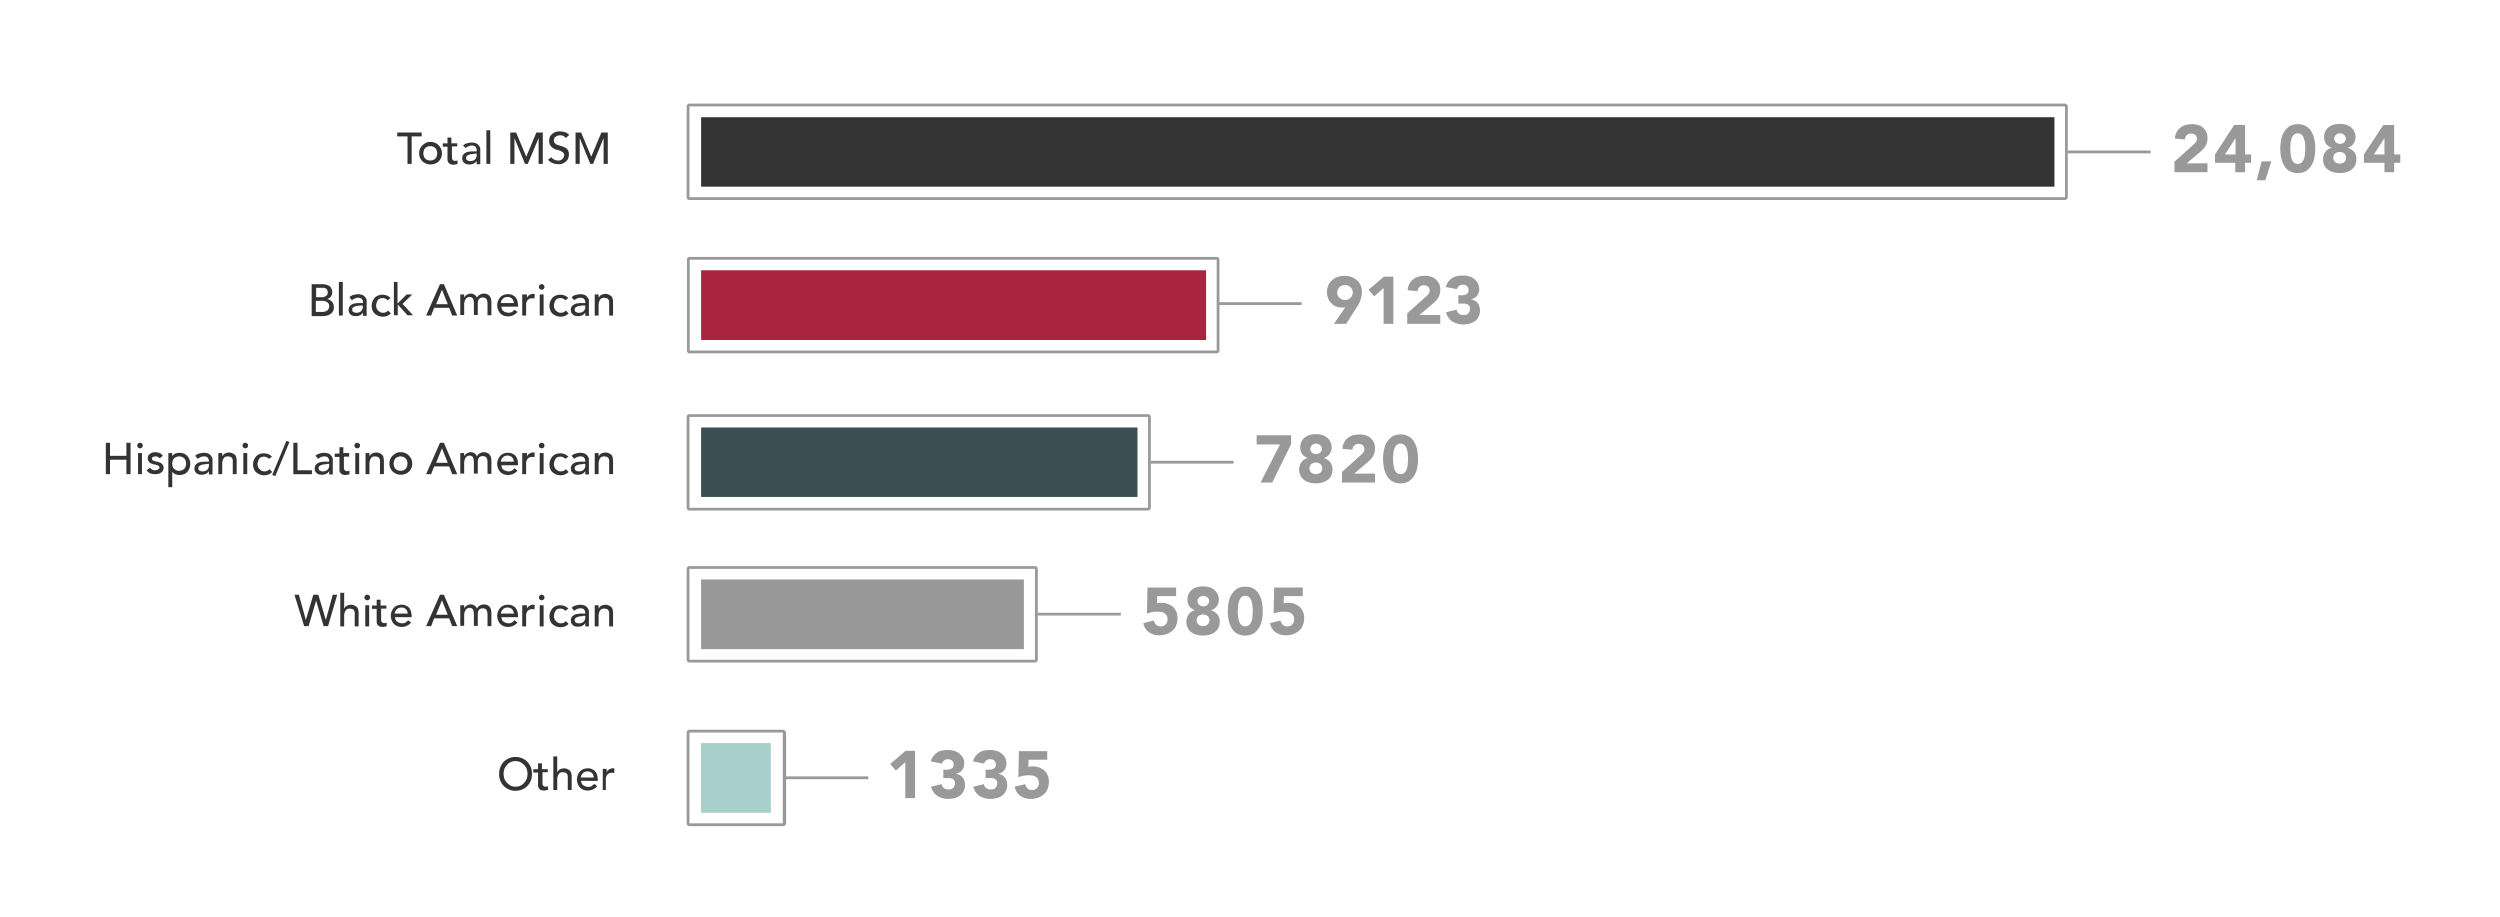 <svg id="Layer_1" data-name="Layer 1" xmlns="http://www.w3.org/2000/svg" viewBox="0 0 900 330"><defs><style>.cls-1{fill:none;stroke:#999;stroke-linejoin:round;}.cls-2{fill:#333;}.cls-3{fill:#a9253f;}.cls-4{fill:#3a4e53;}.cls-5{fill:#999;}.cls-6{fill:#a7d0cc;}.cls-7{isolation:isolate;}</style></defs><g id="Layer_2" data-name="Layer 2"><line class="cls-1" x1="468.6" y1="109.3" x2="438.6" y2="109.3"/><polygon class="cls-2" points="739.6 42.2 696.5 42.2 676.1 42.2 633.1 42.2 569.7 42.2 506.2 42.2 442.8 42.2 379.3 42.2 315.9 42.2 252.4 42.2 252.4 67.2 315.9 67.2 379.3 67.2 442.8 67.2 506.2 67.2 569.7 67.2 633.1 67.2 676.1 67.2 696.5 67.2 739.6 67.2 739.6 42.2"/><polygon class="cls-3" points="434.2 97.3 418.2 97.3 410.5 97.3 394.5 97.3 370.8 97.3 347.1 97.3 323.5 97.3 299.8 97.3 276.1 97.3 252.4 97.3 252.4 122.4 276.1 122.4 299.8 122.4 323.5 122.4 347.1 122.4 370.8 122.4 394.5 122.4 410.5 122.4 418.2 122.4 434.2 122.4 434.2 97.3"/><polygon class="cls-4" points="409.5 153.9 395.6 153.9 389 153.9 375.2 153.9 354.7 153.9 334.3 153.9 313.8 153.9 293.3 153.9 272.9 153.9 252.4 153.9 252.4 178.9 272.9 178.9 293.3 178.9 313.8 178.9 334.3 178.9 354.7 178.9 375.2 178.9 389 178.9 395.6 178.9 409.5 178.9 409.5 153.9"/><polygon class="cls-5" points="368.6 208.6 358.4 208.6 353.5 208.6 343.2 208.6 328.1 208.6 313 208.6 297.8 208.6 282.7 208.6 267.5 208.6 252.4 208.6 252.4 233.7 267.5 233.7 282.7 233.7 297.8 233.7 313 233.7 328.1 233.7 343.2 233.7 353.5 233.7 358.4 233.7 368.6 233.7 368.6 208.6"/><polygon class="cls-6" points="277.5 267.5 275.3 267.5 274.2 267.5 272 267.5 268.8 267.5 265.5 267.5 262.2 267.5 259 267.5 255.7 267.5 252.4 267.5 252.4 292.6 255.7 292.6 259 292.6 262.2 292.6 265.5 292.6 268.8 292.6 272 292.6 274.2 292.6 275.3 292.6 277.5 292.6 277.5 267.5"/><path class="cls-5" d="M438,93.5v32.7H248.3V93.5H438m0-1H248.3a.94.94,0,0,0-1,1v32.7a.94.94,0,0,0,1,1H438a1,1,0,0,0,1-1V93.5a.94.94,0,0,0-1-1Z"/><path class="cls-5" d="M413.3,150.1v32.7H248.2V150.1H413.3m0-1H248.2a.94.94,0,0,0-1,1v32.7a.94.94,0,0,0,1,1H413.3a1,1,0,0,0,1-1V150.1a1,1,0,0,0-1-1Z"/><path class="cls-5" d="M372.6,204.8v32.7H248.2V204.8H372.6m0-1H248.2a.94.94,0,0,0-1,1v32.7a.94.94,0,0,0,1,1H372.6a1,1,0,0,0,1-1V204.8a.94.94,0,0,0-1-1Z"/><path class="cls-5" d="M281.8,263.7v32.7H248.2V263.7h33.6m0-1H248.2a1,1,0,0,0-1,1v32.7a1,1,0,0,0,1,1H282a1.08,1.08,0,0,0,1-1V263.7a1.36,1.36,0,0,0-1.2-1Z"/><g class="cls-7"><path class="cls-5" d="M484.3,110.6c-.2,0-.4.1-.6.1h-.6a5.38,5.38,0,0,1-2.2-.4,5.23,5.23,0,0,1-1.7-1.2,5.44,5.44,0,0,1-1.1-1.8,5.38,5.38,0,0,1-.4-2.2,6,6,0,0,1,.5-2.4,5.94,5.94,0,0,1,1.3-1.8,6.66,6.66,0,0,1,2-1.2,8,8,0,0,1,5,0,6.66,6.66,0,0,1,2,1.2,4.63,4.63,0,0,1,1.3,1.8,6,6,0,0,1,.5,2.4,8.81,8.81,0,0,1-.2,1.7c-.1.5-.3,1-.4,1.4s-.4.9-.6,1.3-.5.8-.8,1.3l-3.7,5.8h-4.4Zm-2.9-5.3a2.56,2.56,0,0,0,.8,1.9,2.9,2.9,0,0,0,4,0,2.66,2.66,0,0,0,0-3.8,2.9,2.9,0,0,0-4,0A2.73,2.73,0,0,0,481.4,105.3Z"/><path class="cls-5" d="M498.1,103.7l-3.4,3-2-2.4,5.5-4.7h3.4v17h-3.5Z"/><path class="cls-5" d="M506.6,112.8l6.6-5.9a9.43,9.43,0,0,0,1-1,2.11,2.11,0,0,0,.5-1.3,1.82,1.82,0,0,0-.6-1.4,2.46,2.46,0,0,0-1.5-.5,2.11,2.11,0,0,0-1.6.6,2,2,0,0,0-.6,1.5l-3.6-.3a4.38,4.38,0,0,1,.6-2.3,4,4,0,0,1,1.3-1.6,4.89,4.89,0,0,1,1.9-1,8.52,8.52,0,0,1,2.3-.3,7.8,7.8,0,0,1,2.2.3,4,4,0,0,1,1.8,1,6.1,6.1,0,0,1,1.2,1.6,5.09,5.09,0,0,1,.4,2.2,7.72,7.72,0,0,1-.2,1.5,6.12,6.12,0,0,1-.5,1.2,3.59,3.59,0,0,1-.7,1l-.9.9-5.2,4.4h7.5v3.2H506.6Z"/><path class="cls-5" d="M524.8,106.3H526a3.4,3.4,0,0,0,1-.1,1.61,1.61,0,0,0,.9-.3.9.9,0,0,0,.6-.6,1.5,1.5,0,0,0,.2-1,1.76,1.76,0,0,0-.6-1.3,2,2,0,0,0-1.5-.5,2.17,2.17,0,0,0-1.4.5,1.9,1.9,0,0,0-.7,1.1l-4-.8a5.57,5.57,0,0,1,.9-1.9,5.84,5.84,0,0,1,1.4-1.3,4.84,4.84,0,0,1,1.8-.7,13.61,13.61,0,0,1,2.1-.2,7.8,7.8,0,0,1,2.2.3,5.08,5.08,0,0,1,1.8.9,6.39,6.39,0,0,1,1.3,1.5,4.65,4.65,0,0,1,.5,2.1,3.79,3.79,0,0,1-.7,2.4,3.73,3.73,0,0,1-2.2,1.3v.1a3.36,3.36,0,0,1,1.4.5,2.84,2.84,0,0,1,1,.9,3.38,3.38,0,0,1,.6,1.2,5.9,5.9,0,0,1,.2,1.4,4.75,4.75,0,0,1-1.8,3.8,6.63,6.63,0,0,1-1.9.9,8.75,8.75,0,0,1-2.4.3,7.13,7.13,0,0,1-3.9-1.1,5.29,5.29,0,0,1-2.2-3.3l3.8-.9a2.19,2.19,0,0,0,.8,1.4,2.31,2.31,0,0,0,1.7.5,2.06,2.06,0,0,0,1.7-.6,2.58,2.58,0,0,0,.6-1.6,1.61,1.61,0,0,0-.3-1.1,1.56,1.56,0,0,0-.8-.6,3.59,3.59,0,0,0-1.1-.2h-2v-3Z"/></g><path class="cls-5" d="M743.4,38.3V71H248.2V38.3H743.4m0-1H248.2a1,1,0,0,0-1,1V71a.94.94,0,0,0,1,1H743.4a1,1,0,0,0,1-1V38.3a1.08,1.08,0,0,0-1-1Z"/><line class="cls-1" x1="774.2" y1="54.7" x2="744.2" y2="54.7"/><g class="cls-7"><path class="cls-5" d="M782.8,58.2l6.6-5.9a9.43,9.43,0,0,0,1-1,2.11,2.11,0,0,0,.5-1.3,1.82,1.82,0,0,0-.6-1.4,2,2,0,0,0-1.5-.5,2.11,2.11,0,0,0-1.6.6,2,2,0,0,0-.6,1.5l-3.6-.3a4.38,4.38,0,0,1,.6-2.3,4,4,0,0,1,1.3-1.6,4.89,4.89,0,0,1,1.9-1,9.08,9.08,0,0,1,2.3-.3,7.8,7.8,0,0,1,2.2.3,4,4,0,0,1,1.8,1,4.81,4.81,0,0,1,1.2,1.6,5.09,5.09,0,0,1,.4,2.2,7.72,7.72,0,0,1-.2,1.5,6.12,6.12,0,0,1-.5,1.2,3.59,3.59,0,0,1-.7,1l-.9.9-5.2,4.4h7.5V62H782.8Z"/><path class="cls-5" d="M804.8,58.6h-7.4v-3L804.3,45h3.9V55.6h2.2v3h-2.2V62h-3.5V58.6Zm0-8.9h0L801,55.6h3.8Z"/><path class="cls-5" d="M814.2,58.1h3.5l-2.2,6.8h-3.1Z"/><path class="cls-5" d="M820.9,53.5a17.09,17.09,0,0,1,.3-3.1,8.49,8.49,0,0,1,1-2.8,7.56,7.56,0,0,1,1.9-2.1,5.94,5.94,0,0,1,3.1-.8,5.69,5.69,0,0,1,3.1.8,4.84,4.84,0,0,1,1.9,2.1,8.49,8.49,0,0,1,1,2.8,16.28,16.28,0,0,1,.3,3.1,17.09,17.09,0,0,1-.3,3.1,8.49,8.49,0,0,1-1,2.8,7.56,7.56,0,0,1-1.9,2.1,5.94,5.94,0,0,1-3.1.8,5.69,5.69,0,0,1-3.1-.8,4.84,4.84,0,0,1-1.9-2.1,8.49,8.49,0,0,1-1-2.8A17.09,17.09,0,0,1,820.9,53.5Zm3.6,0a9.74,9.74,0,0,0,.1,1.6,11.27,11.27,0,0,0,.3,1.8,3.61,3.61,0,0,0,.8,1.5,2.17,2.17,0,0,0,3,0,3.61,3.61,0,0,0,.8-1.5,5.66,5.66,0,0,0,.3-1.8c0-.6.1-1.2.1-1.6a9.74,9.74,0,0,0-.1-1.6,5.66,5.66,0,0,0-.3-1.8,3.61,3.61,0,0,0-.8-1.5,2,2,0,0,0-1.5-.6,1.75,1.75,0,0,0-1.5.6,3.61,3.61,0,0,0-.8,1.5,5.66,5.66,0,0,0-.3,1.8A9.74,9.74,0,0,0,824.5,53.5Z"/><path class="cls-5" d="M836.7,49.4a4.64,4.64,0,0,1,.4-2.1,4.43,4.43,0,0,1,1.2-1.5,5.08,5.08,0,0,1,1.8-.9,8.22,8.22,0,0,1,4.4,0,5.08,5.08,0,0,1,1.8.9,4.43,4.43,0,0,1,1.2,1.5,4.65,4.65,0,0,1,.5,2.1,4.07,4.07,0,0,1-.8,2.4,3.93,3.93,0,0,1-2.1,1.4h0a4.94,4.94,0,0,1,2.4,1.5,4,4,0,0,1,.8,2.7,5.45,5.45,0,0,1-.5,2.2,4.71,4.71,0,0,1-1.3,1.5,5.57,5.57,0,0,1-1.9.9,8.52,8.52,0,0,1-2.3.3A9.08,9.08,0,0,1,840,62a5.57,5.57,0,0,1-1.9-.9,3.74,3.74,0,0,1-1.3-1.5,5,5,0,0,1,.3-4.9,3.72,3.72,0,0,1,2.4-1.5h0a3.93,3.93,0,0,1-2.1-1.4A4,4,0,0,1,836.7,49.4Zm3.3,7.4a2,2,0,0,0,.6,1.5,2.71,2.71,0,0,0,3.4,0,2.18,2.18,0,0,0,0-3,2.71,2.71,0,0,0-3.4,0A2,2,0,0,0,840,56.8Zm.3-6.9a1.61,1.61,0,0,0,.6,1.3,2.53,2.53,0,0,0,1.5.6,2,2,0,0,0,1.5-.6,1.76,1.76,0,0,0,.6-1.3,1.61,1.61,0,0,0-.6-1.3,2.18,2.18,0,0,0-3,0A1.76,1.76,0,0,0,840.3,49.9Z"/><path class="cls-5" d="M858.4,58.6H851v-3L858,45h3.9V55.6h2.2v3h-2.2V62h-3.5Zm0-8.9h0l-3.8,5.9h3.8Z"/></g><line class="cls-1" x1="444.1" y1="166.4" x2="414.1" y2="166.4"/><g class="cls-7"><path class="cls-5" d="M460.8,160h-8.4v-3.3h12.4v3.2L458,173.7h-4.2Z"/><path class="cls-5" d="M468.1,161.1a4.64,4.64,0,0,1,.4-2.1,4.43,4.43,0,0,1,1.2-1.5,5.08,5.08,0,0,1,1.8-.9,8.22,8.22,0,0,1,4.4,0,5.08,5.08,0,0,1,1.8.9,4.43,4.43,0,0,1,1.2,1.5,4.65,4.65,0,0,1,.5,2.1,4.07,4.07,0,0,1-.8,2.4,3.93,3.93,0,0,1-2.1,1.4h0a4.94,4.94,0,0,1,2.4,1.5,4.55,4.55,0,0,1,.8,2.7,5.45,5.45,0,0,1-.5,2.2,3.84,3.84,0,0,1-1.3,1.5,6.63,6.63,0,0,1-1.9.9,8.52,8.52,0,0,1-2.3.3,9.08,9.08,0,0,1-2.3-.3,5.57,5.57,0,0,1-1.9-.9,4.71,4.71,0,0,1-1.3-1.5,5,5,0,0,1,.3-4.9,3.72,3.72,0,0,1,2.4-1.5h0a3.93,3.93,0,0,1-2.1-1.4A4,4,0,0,1,468.1,161.1Zm3.3,7.5a2,2,0,0,0,.6,1.5,2.71,2.71,0,0,0,3.4,0,2.18,2.18,0,0,0,0-3,2.71,2.71,0,0,0-3.4,0A2.29,2.29,0,0,0,471.4,168.6Zm.3-7a1.61,1.61,0,0,0,.6,1.3,2.18,2.18,0,0,0,3,0,1.76,1.76,0,0,0,.6-1.3,1.61,1.61,0,0,0-.6-1.3,2.53,2.53,0,0,0-1.5-.6,2,2,0,0,0-1.5.6A1.76,1.76,0,0,0,471.7,161.6Z"/><path class="cls-5" d="M483.1,169.9l6.6-5.9a9.43,9.43,0,0,0,1-1,2.11,2.11,0,0,0,.5-1.3,1.82,1.82,0,0,0-.6-1.4,2.46,2.46,0,0,0-1.5-.5,2.11,2.11,0,0,0-1.6.6,2,2,0,0,0-.6,1.5l-3.6-.3a4.38,4.38,0,0,1,.6-2.3,4,4,0,0,1,1.3-1.6,4.89,4.89,0,0,1,1.9-1,8.52,8.52,0,0,1,2.3-.3,7.8,7.8,0,0,1,2.2.3,4,4,0,0,1,1.8,1,6.1,6.1,0,0,1,1.2,1.6,5.09,5.09,0,0,1,.4,2.2,7.72,7.72,0,0,1-.2,1.5,6.12,6.12,0,0,1-.5,1.2,3.59,3.59,0,0,1-.7,1l-.9.9-5.2,4.4H495v3.2H483.1v-3.8Z"/><path class="cls-5" d="M497.9,165.2a17.09,17.09,0,0,1,.3-3.1,8.49,8.49,0,0,1,1-2.8,7.56,7.56,0,0,1,1.9-2.1,5.94,5.94,0,0,1,3.1-.8,5.69,5.69,0,0,1,3.1.8,4.84,4.84,0,0,1,1.9,2.1,8.49,8.49,0,0,1,1,2.8,16.28,16.28,0,0,1,.3,3.1,17.09,17.09,0,0,1-.3,3.1,8.49,8.49,0,0,1-1,2.8,7.56,7.56,0,0,1-1.9,2.1,5.94,5.94,0,0,1-3.1.8,5.69,5.69,0,0,1-3.1-.8,4.84,4.84,0,0,1-1.9-2.1,8.49,8.49,0,0,1-1-2.8A16.28,16.28,0,0,1,497.9,165.2Zm3.6,0a9.74,9.74,0,0,0,.1,1.6,11.27,11.27,0,0,0,.3,1.8,3.61,3.61,0,0,0,.8,1.5,2.18,2.18,0,0,0,3,0,3.61,3.61,0,0,0,.8-1.5,5.66,5.66,0,0,0,.3-1.8c0-.6.1-1.2.1-1.6a9.74,9.74,0,0,0-.1-1.6,5.66,5.66,0,0,0-.3-1.8,3.61,3.61,0,0,0-.8-1.5,2,2,0,0,0-1.5-.6,1.75,1.75,0,0,0-1.5.6,3.61,3.61,0,0,0-.8,1.5,5.66,5.66,0,0,0-.3,1.8A9.74,9.74,0,0,0,501.5,165.2Z"/></g><line class="cls-1" x1="403.5" y1="221.1" x2="373.5" y2="221.1"/><g class="cls-7"><path class="cls-5" d="M423.3,214.6h-6.7l-.1,2.6a6.66,6.66,0,0,1,3.9.2,7.24,7.24,0,0,1,1.9,1.1,5.67,5.67,0,0,1,1.2,1.8,5.87,5.87,0,0,1,.4,2.3,7.08,7.08,0,0,1-.5,2.6,4.5,4.5,0,0,1-1.4,1.9,7.19,7.19,0,0,1-2.1,1.2,7.46,7.46,0,0,1-2.6.4,6.24,6.24,0,0,1-3.7-1.1,5.07,5.07,0,0,1-2-3.3l3.8-.9a2.75,2.75,0,0,0,.8,1.5,2.11,2.11,0,0,0,1.6.6,2.14,2.14,0,0,0,1.8-.7,2.41,2.41,0,0,0,.7-1.8,2.9,2.9,0,0,0-.3-1.4,2.58,2.58,0,0,0-.9-.9,2,2,0,0,0-1.3-.4,6.6,6.6,0,0,0-1.4-.1,11,11,0,0,0-1.8.2,8.45,8.45,0,0,0-1.7.5l.2-9.4h10.3v3.1Z"/><path class="cls-5" d="M427.5,215.9a4.64,4.64,0,0,1,.4-2.1,4.43,4.43,0,0,1,1.2-1.5,5.08,5.08,0,0,1,1.8-.9,8.22,8.22,0,0,1,4.4,0,5.08,5.08,0,0,1,1.8.9,4.43,4.43,0,0,1,1.2,1.5,4.65,4.65,0,0,1,.5,2.1,4.07,4.07,0,0,1-.8,2.4,3.93,3.93,0,0,1-2.1,1.4h0a4.94,4.94,0,0,1,2.4,1.5,4,4,0,0,1,.8,2.7,5.45,5.45,0,0,1-.5,2.2,4.71,4.71,0,0,1-1.3,1.5,5.57,5.57,0,0,1-1.9.9,8.52,8.52,0,0,1-2.3.3,9.08,9.08,0,0,1-2.3-.3,5.57,5.57,0,0,1-1.9-.9,3.74,3.74,0,0,1-1.3-1.5,5,5,0,0,1,.3-4.9,3.72,3.72,0,0,1,2.4-1.5h0a3.93,3.93,0,0,1-2.1-1.4A4,4,0,0,1,427.5,215.9Zm3.3,7.4a2,2,0,0,0,.6,1.5,2.71,2.71,0,0,0,3.4,0,2.18,2.18,0,0,0,0-3,2.71,2.71,0,0,0-3.4,0A2,2,0,0,0,430.8,223.3Zm.3-6.9a1.61,1.61,0,0,0,.6,1.3,2.53,2.53,0,0,0,1.5.6,2,2,0,0,0,1.5-.6,1.76,1.76,0,0,0,.6-1.3,1.61,1.61,0,0,0-.6-1.3,2.17,2.17,0,0,0-3,0A1.61,1.61,0,0,0,431.1,216.4Z"/><path class="cls-5" d="M442,220a17.09,17.09,0,0,1,.3-3.1,8.49,8.49,0,0,1,1-2.8,7.56,7.56,0,0,1,1.9-2.1,5.94,5.94,0,0,1,3.1-.8,5.69,5.69,0,0,1,3.1.8,4.84,4.84,0,0,1,1.9,2.1,8.49,8.49,0,0,1,1,2.8,16.28,16.28,0,0,1,.3,3.1,17.09,17.09,0,0,1-.3,3.1,8.49,8.49,0,0,1-1,2.8,7.56,7.56,0,0,1-1.9,2.1,5.94,5.94,0,0,1-3.1.8,5.69,5.69,0,0,1-3.1-.8,4.84,4.84,0,0,1-1.9-2.1,8.49,8.49,0,0,1-1-2.8A17.09,17.09,0,0,1,442,220Zm3.6,0a9.74,9.74,0,0,0,.1,1.6,11.27,11.27,0,0,0,.3,1.8,3.61,3.61,0,0,0,.8,1.5,2.18,2.18,0,0,0,3,0,3.61,3.61,0,0,0,.8-1.5,5.66,5.66,0,0,0,.3-1.8c0-.6.1-1.2.1-1.6a9.74,9.74,0,0,0-.1-1.6,5.66,5.66,0,0,0-.3-1.8,3.61,3.61,0,0,0-.8-1.5,2,2,0,0,0-1.5-.6,1.75,1.75,0,0,0-1.5.6,3.61,3.61,0,0,0-.8,1.5,5.66,5.66,0,0,0-.3,1.8C445.7,219,445.6,219.5,445.6,220Z"/><path class="cls-5" d="M468.9,214.6h-6.7l-.1,2.6a6.66,6.66,0,0,1,3.9.2,7.24,7.24,0,0,1,1.9,1.1,5.67,5.67,0,0,1,1.2,1.8,5.87,5.87,0,0,1,.4,2.3,7.08,7.08,0,0,1-.5,2.6,4.5,4.5,0,0,1-1.4,1.9,7.19,7.19,0,0,1-2.1,1.2,7.46,7.46,0,0,1-2.6.4,6.24,6.24,0,0,1-3.7-1.1,5.07,5.07,0,0,1-2-3.3l3.8-.9a2.75,2.75,0,0,0,.8,1.5,2.11,2.11,0,0,0,1.6.6,2.14,2.14,0,0,0,1.8-.7,2.41,2.41,0,0,0,.7-1.8,2.9,2.9,0,0,0-.3-1.4,2.58,2.58,0,0,0-.9-.9,2.84,2.84,0,0,0-1.3-.4,6.6,6.6,0,0,0-1.4-.1,11,11,0,0,0-1.8.2,8.45,8.45,0,0,0-1.7.5l.2-9.4H469v3.1Z"/></g><line class="cls-1" x1="312.6" y1="280" x2="282.6" y2="280"/><g class="cls-7"><path class="cls-5" d="M325.9,274.4l-3.4,3-2-2.4,5.5-4.7h3.4v17h-3.5Z"/><path class="cls-5" d="M339.4,277.1h1.2a3.4,3.4,0,0,0,1-.1,1.61,1.61,0,0,0,.9-.3.9.9,0,0,0,.6-.6,1.5,1.5,0,0,0,.2-1,1.76,1.76,0,0,0-.6-1.3,2.46,2.46,0,0,0-1.5-.5,2.17,2.17,0,0,0-1.4.5,1.9,1.9,0,0,0-.7,1.1l-4-.8a5.57,5.57,0,0,1,.9-1.9,5.84,5.84,0,0,1,1.4-1.3,4,4,0,0,1,1.8-.7,6.82,6.82,0,0,1,2.1-.2,7.8,7.8,0,0,1,2.2.3,5.08,5.08,0,0,1,1.8.9,6.39,6.39,0,0,1,1.3,1.5,3.64,3.64,0,0,1,.5,2.1,3.79,3.79,0,0,1-.7,2.4,3.3,3.3,0,0,1-2.2,1.3v.1a3.36,3.36,0,0,1,1.4.5,2.84,2.84,0,0,1,1,.9,3.38,3.38,0,0,1,.6,1.2,5.9,5.9,0,0,1,.2,1.4,4.75,4.75,0,0,1-1.8,3.8,6.63,6.63,0,0,1-1.9.9,8.75,8.75,0,0,1-2.4.3,7.13,7.13,0,0,1-3.9-1.1,5.29,5.29,0,0,1-2.2-3.3l3.8-.9a2.19,2.19,0,0,0,.8,1.4,2.86,2.86,0,0,0,1.7.5,2.06,2.06,0,0,0,1.7-.6,2.58,2.58,0,0,0,.6-1.6,1.61,1.61,0,0,0-.3-1.1,1.56,1.56,0,0,0-.8-.6,3.59,3.59,0,0,0-1.1-.2h-2v-3Z"/><path class="cls-5" d="M354.6,277.1h1.2a3.4,3.4,0,0,0,1-.1,1.61,1.61,0,0,0,.9-.3.9.9,0,0,0,.6-.6,1.5,1.5,0,0,0,.2-1,1.76,1.76,0,0,0-.6-1.3,2.46,2.46,0,0,0-1.5-.5,2.17,2.17,0,0,0-1.4.5,1.9,1.9,0,0,0-.7,1.1l-4-.8a5.57,5.57,0,0,1,.9-1.9,5.84,5.84,0,0,1,1.4-1.3,4,4,0,0,1,1.8-.7,6.82,6.82,0,0,1,2.1-.2,7.8,7.8,0,0,1,2.2.3,5.08,5.08,0,0,1,1.8.9,6.39,6.39,0,0,1,1.3,1.5,3.64,3.64,0,0,1,.5,2.1,3.79,3.79,0,0,1-.7,2.4,3.3,3.3,0,0,1-2.2,1.3v.1a3.36,3.36,0,0,1,1.4.5,2.84,2.84,0,0,1,1,.9,3.38,3.38,0,0,1,.6,1.2,5.9,5.9,0,0,1,.2,1.4,4.75,4.75,0,0,1-1.8,3.8,6.63,6.63,0,0,1-1.9.9,8.75,8.75,0,0,1-2.4.3,7.13,7.13,0,0,1-3.9-1.1,5.29,5.29,0,0,1-2.2-3.3l3.8-.9a2.19,2.19,0,0,0,.8,1.4,2.86,2.86,0,0,0,1.7.5,2.06,2.06,0,0,0,1.7-.6,2.58,2.58,0,0,0,.6-1.6,1.61,1.61,0,0,0-.3-1.1,1.56,1.56,0,0,0-.8-.6,3.59,3.59,0,0,0-1.1-.2h-2v-3Z"/><path class="cls-5" d="M377,273.5h-6.7l-.1,2.6a6.66,6.66,0,0,1,3.9.2,7.24,7.24,0,0,1,1.9,1.1,5.67,5.67,0,0,1,1.2,1.8,5.87,5.87,0,0,1,.4,2.3,7.08,7.08,0,0,1-.5,2.6,4.5,4.5,0,0,1-1.4,1.9,7.19,7.19,0,0,1-2.1,1.2,7.46,7.46,0,0,1-2.6.4,6.24,6.24,0,0,1-3.7-1.1,5.07,5.07,0,0,1-2-3.3l3.8-.9a2.75,2.75,0,0,0,.8,1.5,2.11,2.11,0,0,0,1.6.6,2.14,2.14,0,0,0,1.8-.7,2.41,2.41,0,0,0,.7-1.8,2.9,2.9,0,0,0-.3-1.4,2.58,2.58,0,0,0-.9-.9,2.84,2.84,0,0,0-1.3-.4,6.6,6.6,0,0,0-1.4-.1,11,11,0,0,0-1.8.2,8.45,8.45,0,0,0-1.7.5l.2-9.4H377Z"/></g><g class="cls-7"><path class="cls-2" d="M146.6,49.1H143V47.7h8.8v1.4h-3.6V59h-1.5V49.1Z"/><path class="cls-2" d="M150.9,55.2a4.15,4.15,0,0,1,.3-1.6,3.81,3.81,0,0,1,.9-1.3,6,6,0,0,1,1.3-.9,2.88,2.88,0,0,1,1.6-.3,4.15,4.15,0,0,1,1.6.3,3.81,3.81,0,0,1,1.3.9,6,6,0,0,1,.9,1.3,4.42,4.42,0,0,1,0,3.2,3.81,3.81,0,0,1-.9,1.3,3.53,3.53,0,0,1-1.3.8,4.42,4.42,0,0,1-3.2,0,5.67,5.67,0,0,1-1.3-.8,6,6,0,0,1-.9-1.3A4.15,4.15,0,0,1,150.9,55.2Zm1.5,0a4.25,4.25,0,0,0,.2,1.1,2.1,2.1,0,0,0,1.3,1.3,3.55,3.55,0,0,0,1,.2,3,3,0,0,0,1-.2,2.1,2.1,0,0,0,1.3-1.3,3.59,3.59,0,0,0,.2-1.1,4.25,4.25,0,0,0-.2-1.1,2.1,2.1,0,0,0-1.3-1.3,3.55,3.55,0,0,0-1-.2,3,3,0,0,0-1,.2,2.1,2.1,0,0,0-1.3,1.3A4.25,4.25,0,0,0,152.4,55.2Z"/><path class="cls-2" d="M164.8,52.7h-2.1v4c0,.2.1.4.1.6a1.38,1.38,0,0,0,.3.4,1.07,1.07,0,0,0,.6.2h.5c.2,0,.3-.1.5-.2V59a1.45,1.45,0,0,1-.7.2,3.54,3.54,0,0,0-.6.1,3.92,3.92,0,0,1-1.3-.2,4.35,4.35,0,0,1-.7-.6c-.2-.2-.2-.5-.3-.8V52.8h-1.7V51.6h1.7V49.5h1.4v2.1h2.1v1.1Z"/><path class="cls-2" d="M166.7,52.4a2.85,2.85,0,0,1,1.4-.8,9,9,0,0,1,1.6-.3,5.21,5.21,0,0,1,1.4.2,2.07,2.07,0,0,1,1,.6,4.17,4.17,0,0,1,.6.8,1.64,1.64,0,0,1,.2,1v5.2h-1.3V57.9h0a2.59,2.59,0,0,1-1.1,1,3.34,3.34,0,0,1-1.5.3,3.08,3.08,0,0,1-1-.1,2,2,0,0,1-.8-.4,4.35,4.35,0,0,1-.6-.7,3,3,0,0,1-.2-1,2.13,2.13,0,0,1,.3-1.2,2.36,2.36,0,0,1,.9-.8,2.84,2.84,0,0,1,1.3-.4,8.08,8.08,0,0,1,1.6-.1h1.1V54a1.27,1.27,0,0,0-.1-.6,2.19,2.19,0,0,0-.3-.5.92.92,0,0,0-.6-.4,2,2,0,0,0-.8-.1,1.48,1.48,0,0,0-.7.1c-.2.1-.4.1-.6.2s-.3.2-.5.3-.3.2-.4.3Zm4.1,3a3.4,3.4,0,0,0-1,.1,3,3,0,0,0-1,.2,4.35,4.35,0,0,0-.7.4.91.91,0,0,0-.3.7c0,.4.1.8.4.9a2.13,2.13,0,0,0,1.2.3,3,3,0,0,0,1-.2,1.79,1.79,0,0,0,.7-.5,2.51,2.51,0,0,0,.4-.7,2.2,2.2,0,0,0,.1-.8v-.5h-.8Z"/><path class="cls-2" d="M175.1,46.9h1.4V59h-1.4Z"/><path class="cls-2" d="M183.5,47.7h2.3l3.6,8.6h.1l3.6-8.6h2.3V59h-1.5V49.7h0L190,59h-1l-3.8-9.3h0V59h-1.5V47.7Z"/><path class="cls-2" d="M198.5,56.6a2.44,2.44,0,0,0,1.1.9,3.45,3.45,0,0,0,1.3.3,2.2,2.2,0,0,0,.8-.1,1.61,1.61,0,0,0,.7-.4,2.65,2.65,0,0,0,.5-.6,1.88,1.88,0,0,0,.2-.8,1.16,1.16,0,0,0-.4-1,8.79,8.79,0,0,0-1-.6,6.47,6.47,0,0,0-1.3-.4,3.1,3.1,0,0,1-1.3-.6,3.18,3.18,0,0,1-1-1,3,3,0,0,1-.4-1.8,5.16,5.16,0,0,1,.2-1.1,2.29,2.29,0,0,1,.7-1,3.6,3.6,0,0,1,1.2-.8,4.84,4.84,0,0,1,1.8-.3,5.66,5.66,0,0,1,1.8.3,3.07,3.07,0,0,1,1.5,1l-1.2,1.1a2.7,2.7,0,0,0-.8-.7,2.66,2.66,0,0,0-1.2-.3,3.59,3.59,0,0,0-1.1.2,4.35,4.35,0,0,0-.7.4,2.09,2.09,0,0,0-.4.6,1.27,1.27,0,0,0-.1.6,1.37,1.37,0,0,0,.4,1.1,2.07,2.07,0,0,0,1,.6c.4.1.9.3,1.3.4a6.94,6.94,0,0,1,1.3.5,2.19,2.19,0,0,1,1,.9,2.54,2.54,0,0,1,.4,1.6,4,4,0,0,1-.3,1.5,3.13,3.13,0,0,1-.8,1.1,7.46,7.46,0,0,1-1.2.7,3.64,3.64,0,0,1-1.5.2,5.22,5.22,0,0,1-2.1-.4,4,4,0,0,1-1.6-1.2Z"/><path class="cls-2" d="M206.9,47.7h2.3l3.6,8.6h.1l3.6-8.6h2.3V59h-1.5V49.7h0L213.5,59h-1l-3.8-9.3h0V59h-1.5V47.7Z"/></g><g class="cls-7"><path class="cls-2" d="M112.2,102.3h3.9a6.75,6.75,0,0,1,1.4.2,3.7,3.7,0,0,1,1.1.5,2.18,2.18,0,0,1,.7.9,2.77,2.77,0,0,1,.3,1.3,2.54,2.54,0,0,1-.5,1.6,3.39,3.39,0,0,1-1.4.9h0a1.93,1.93,0,0,1,1,.3,5.55,5.55,0,0,1,.8.6,1.93,1.93,0,0,1,.5.9,3.59,3.59,0,0,1,.2,1.1,3.19,3.19,0,0,1-.3,1.4,2.84,2.84,0,0,1-.9,1,3.1,3.1,0,0,1-1.3.6,7.77,7.77,0,0,1-1.6.2h-3.9Zm1.5,4.7h2.1a2,2,0,0,0,.8-.1,4.88,4.88,0,0,0,.7-.3c.2-.1.3-.3.5-.5a1.88,1.88,0,0,0,.2-.8,1.92,1.92,0,0,0-.4-1.2,1.81,1.81,0,0,0-1.4-.5h-2.4V107Zm0,5.3H116a2.49,2.49,0,0,0,.8-.1,2.61,2.61,0,0,0,.8-.3,1.17,1.17,0,0,0,.6-.6,1.49,1.49,0,0,0,.3-1,1.58,1.58,0,0,0-.7-1.5,3,3,0,0,0-1.8-.5h-2.3Z"/><path class="cls-2" d="M122,101.5h1.4v12.1H122Z"/><path class="cls-2" d="M125.8,107a2.85,2.85,0,0,1,1.4-.8,9,9,0,0,1,1.6-.3,5.21,5.21,0,0,1,1.4.2,2.07,2.07,0,0,1,1,.6,4.17,4.17,0,0,1,.6.8,1.64,1.64,0,0,1,.2,1v5.2h-1.3v-1.2h0a2.59,2.59,0,0,1-1.1,1,3.34,3.34,0,0,1-1.5.3,3.08,3.08,0,0,1-1-.1,2,2,0,0,1-.8-.4,4.35,4.35,0,0,1-.6-.7,3,3,0,0,1-.2-1,2.13,2.13,0,0,1,.3-1.2,2.36,2.36,0,0,1,.9-.8,2.84,2.84,0,0,1,1.3-.4,8.08,8.08,0,0,1,1.6-.1h1.1v-.3a1.27,1.27,0,0,0-.1-.6,2.19,2.19,0,0,0-.3-.5.92.92,0,0,0-.6-.4,2,2,0,0,0-.8-.1,1.48,1.48,0,0,0-.7.1c-.2.1-.4.1-.6.2s-.3.2-.5.3-.3.2-.4.3Zm4,3a3.4,3.4,0,0,0-1,.1,3,3,0,0,0-1,.2,4.35,4.35,0,0,0-.7.4.91.91,0,0,0-.3.7c0,.4.1.8.4.9a2.13,2.13,0,0,0,1.2.3,3,3,0,0,0,1-.2,1.79,1.79,0,0,0,.7-.5,2.51,2.51,0,0,0,.4-.7,2.2,2.2,0,0,0,.1-.8V110Z"/><path class="cls-2" d="M139.5,108.1a2.1,2.1,0,0,0-.8-.6,2.6,2.6,0,0,0-2,0,1.34,1.34,0,0,0-.7.6,2.47,2.47,0,0,0-.4.9,3.55,3.55,0,0,0-.2,1,3,3,0,0,0,.2,1,2.18,2.18,0,0,0,.5.8,5.55,5.55,0,0,0,.8.6,3,3,0,0,0,1,.2,2.51,2.51,0,0,0,1-.2,2.41,2.41,0,0,0,.8-.6l1,1a3.81,3.81,0,0,1-1.3.9,4.42,4.42,0,0,1-3.2,0,5.67,5.67,0,0,1-1.3-.8,3.17,3.17,0,0,1-.8-1.2,4.42,4.42,0,0,1,0-3.2,5.67,5.67,0,0,1,.8-1.3,3.17,3.17,0,0,1,1.2-.8,3.81,3.81,0,0,1,1.6-.3,4.15,4.15,0,0,1,1.6.3,3.81,3.81,0,0,1,1.3.9Z"/><path class="cls-2" d="M141.7,101.5h1.4v7.8l3.3-3.3h2l-3.5,3.4,3.8,4.1h-2l-3.5-3.9v3.9h-1.4v-12Z"/><path class="cls-2" d="M158.4,102.3h1.4l4.8,11.3h-1.8l-1.1-2.8h-5.4l-1.1,2.8h-1.8Zm2.8,7.2-2.1-5.2h0l-2.1,5.2Z"/><path class="cls-2" d="M165.8,106h1.3v1.2h0c0-.1.1-.2.2-.4s.3-.3.5-.5.5-.3.7-.4a2.39,2.39,0,0,1,.9-.2,2.12,2.12,0,0,1,1.4.4,2,2,0,0,1,.9,1.1,2.66,2.66,0,0,1,1-1.1,3.26,3.26,0,0,1,1.4-.4,2.65,2.65,0,0,1,1.4.3,1.76,1.76,0,0,1,.9.8,2.1,2.1,0,0,1,.4,1.1,4.87,4.87,0,0,1,.1,1.2v4.4h-1.4v-4.2a2,2,0,0,0-.1-.8,1.45,1.45,0,0,0-.2-.7,1.21,1.21,0,0,0-.5-.5,1.88,1.88,0,0,0-.8-.2,1.75,1.75,0,0,0-1.5.6,2.73,2.73,0,0,0-.4,1.6v4.1h-1.4v-4a3.08,3.08,0,0,0-.1-1,1.88,1.88,0,0,0-.2-.8,1.21,1.21,0,0,0-.5-.5,1.88,1.88,0,0,0-.8-.2,1.45,1.45,0,0,0-.7.2,1.47,1.47,0,0,0-.6.5,2,2,0,0,0-.4.8,3.59,3.59,0,0,0-.2,1.1v3.9h-1.4V106Z"/><path class="cls-2" d="M180.5,110.4a2.92,2.92,0,0,0,.2.9,1.34,1.34,0,0,0,.6.7,2,2,0,0,0,.8.4,3,3,0,0,0,1,.2,2.66,2.66,0,0,0,1.2-.3,3.45,3.45,0,0,0,.9-.8l1.1.8a4.41,4.41,0,0,1-5,1.3,3.6,3.6,0,0,1-1.2-.8,4.39,4.39,0,0,1-.8-4.5,5.67,5.67,0,0,1,.8-1.3,3.17,3.17,0,0,1,1.2-.8,4.15,4.15,0,0,1,1.6-.3,3.06,3.06,0,0,1,1.7.4,2.44,2.44,0,0,1,1.1.9,3.1,3.1,0,0,1,.6,1.3,7.84,7.84,0,0,1,.2,1.4v.5Zm4.5-1.2a2.92,2.92,0,0,0-.2-.9,1.61,1.61,0,0,0-.4-.7,1.79,1.79,0,0,0-.7-.5,2.6,2.6,0,0,0-2,0,1.79,1.79,0,0,0-.7.5,3,3,0,0,0-.5.7,2.35,2.35,0,0,0-.2.8H185Z"/><path class="cls-2" d="M188.3,106h1.4v1.2h0a2.09,2.09,0,0,1,.4-.6,1.76,1.76,0,0,1,.5-.4l.6-.3a1.7,1.7,0,0,1,.7-.1,1.27,1.27,0,0,1,.6.1l-.1,1.6c-.1,0-.2-.1-.4-.1h-.4a2.11,2.11,0,0,0-1.6.6,2.44,2.44,0,0,0-.6,1.8v3.8H188V106Z"/><path class="cls-2" d="M194,103.3a.91.91,0,0,1,.3-.7,1,1,0,1,1,0,1.4A.91.91,0,0,1,194,103.3Zm.3,2.7h1.4v7.6h-1.4Z"/><path class="cls-2" d="M203.5,108.1a2.1,2.1,0,0,0-.8-.6,2.6,2.6,0,0,0-2,0,1.34,1.34,0,0,0-.7.6,2.47,2.47,0,0,0-.4.9,3.55,3.55,0,0,0-.2,1,3,3,0,0,0,.2,1,2.18,2.18,0,0,0,.5.8,5.55,5.55,0,0,0,.8.6,3,3,0,0,0,1,.2,2.51,2.51,0,0,0,1-.2,2.41,2.41,0,0,0,.8-.6l1,1a3.81,3.81,0,0,1-1.3.9,4.42,4.42,0,0,1-3.2,0,5.67,5.67,0,0,1-1.3-.8,3.17,3.17,0,0,1-.8-1.2,4.42,4.42,0,0,1,0-3.2,5.67,5.67,0,0,1,.8-1.3,3.17,3.17,0,0,1,1.2-.8,3.81,3.81,0,0,1,1.6-.3,4.15,4.15,0,0,1,1.6.3,3.81,3.81,0,0,1,1.3.9Z"/><path class="cls-2" d="M205.8,107a2.85,2.85,0,0,1,1.4-.8,9,9,0,0,1,1.6-.3,5.21,5.21,0,0,1,1.4.2,2.07,2.07,0,0,1,1,.6,4.17,4.17,0,0,1,.6.8,1.64,1.64,0,0,1,.2,1v5.2h-1.3v-1.2h0a2.59,2.59,0,0,1-1.1,1,3.34,3.34,0,0,1-1.5.3,3.08,3.08,0,0,1-1-.1,2,2,0,0,1-.8-.4,4.35,4.35,0,0,1-.6-.7,3,3,0,0,1-.2-1,2.13,2.13,0,0,1,.3-1.2,2.36,2.36,0,0,1,.9-.8,2.84,2.84,0,0,1,1.3-.4,8.08,8.08,0,0,1,1.6-.1h1.1v-.3a1.27,1.27,0,0,0-.1-.6,2.19,2.19,0,0,0-.3-.5.92.92,0,0,0-.6-.4,2,2,0,0,0-.8-.1,1.48,1.48,0,0,0-.7.1c-.2.1-.4.1-.6.2s-.3.2-.5.3-.3.2-.4.3Zm4.1,3a3.4,3.4,0,0,0-1,.1,3,3,0,0,0-1,.2,4.35,4.35,0,0,0-.7.4.91.91,0,0,0-.3.7c0,.4.1.8.4.9a2.13,2.13,0,0,0,1.2.3,3,3,0,0,0,1-.2,1.79,1.79,0,0,0,.7-.5,2.51,2.51,0,0,0,.4-.7,2.2,2.2,0,0,0,.1-.8V110Z"/><path class="cls-2" d="M214.1,106h1.4v1.2h0a2.84,2.84,0,0,1,.9-1,3.77,3.77,0,0,1,1.6-.4,3,3,0,0,1,1,.2,4.05,4.05,0,0,1,.9.5,1.46,1.46,0,0,1,.6.9,5.07,5.07,0,0,1,.2,1.3v4.9h-1.4v-4.5a2.22,2.22,0,0,0-.1-.9.92.92,0,0,0-.4-.6.71.71,0,0,0-.6-.3c-.3,0-.4-.1-.6-.1a2,2,0,0,0-.8.1,1.16,1.16,0,0,0-.7.5,2,2,0,0,0-.4.8,3.59,3.59,0,0,0-.2,1.1v3.9h-1.4Z"/></g><g class="cls-7"><path class="cls-2" d="M38.1,159.4h1.5v4.7h5.9v-4.7H47v11.3H45.5v-5.2H39.6v5.2H38.1Z"/><path class="cls-2" d="M49.4,160.4a.91.91,0,0,1,.3-.7,1,1,0,1,1,0,1.4A.91.91,0,0,1,49.4,160.4Zm.3,2.7h1.4v7.6H49.7Z"/><path class="cls-2" d="M57.5,165a2.65,2.65,0,0,0-.6-.5,2.13,2.13,0,0,0-1.8,0,.62.62,0,0,0-.4.6.76.76,0,0,0,.2.5.85.85,0,0,0,.5.3c.2.1.4.1.6.2s.4.1.6.1l.9.3a1.61,1.61,0,0,1,.7.4,2.65,2.65,0,0,1,.5.6,2.15,2.15,0,0,1-.1,2,1.58,1.58,0,0,1-.7.7,3,3,0,0,1-1,.4,4.1,4.1,0,0,1-1.1.1,4.67,4.67,0,0,1-1.7-.3,2.67,2.67,0,0,1-1.3-1.1l1.1-.9a5.55,5.55,0,0,0,.8.6,1.8,1.8,0,0,0,1.1.3,1.27,1.27,0,0,0,.6-.1.76.76,0,0,0,.5-.2c.1-.1.3-.2.4-.3a.6.6,0,0,0,.1-.4.76.76,0,0,0-.2-.5,2.19,2.19,0,0,0-.5-.3c-.2-.1-.4-.1-.6-.2a1.27,1.27,0,0,0-.6-.1l-.9-.3a1.61,1.61,0,0,1-.7-.4,2.65,2.65,0,0,1-.5-.6,2,2,0,0,1-.2-.9,3,3,0,0,1,.2-1,2.34,2.34,0,0,1,.7-.7,3.55,3.55,0,0,1,.9-.4,3.4,3.4,0,0,1,1-.1,4,4,0,0,1,1.5.3,2.13,2.13,0,0,1,1.1,1Z"/><path class="cls-2" d="M60.5,163.1H62v1.1h0a3.13,3.13,0,0,1,1.1-.9,4,4,0,0,1,1.5-.3,4.15,4.15,0,0,1,1.6.3,3.6,3.6,0,0,1,1.2.8,5.67,5.67,0,0,1,.8,1.3,4.42,4.42,0,0,1,0,3.2,3.53,3.53,0,0,1-.8,1.3,2.55,2.55,0,0,1-1.2.8,4.15,4.15,0,0,1-1.6.3,3.65,3.65,0,0,1-1.5-.3,2.44,2.44,0,0,1-1.1-.9h0v5.6H60.6V163.1Zm4,1.2a3,3,0,0,0-1,.2,2.1,2.1,0,0,0-1.3,1.3,3.59,3.59,0,0,0-.2,1.1,4.25,4.25,0,0,0,.2,1.1,2.1,2.1,0,0,0,1.3,1.3,3.55,3.55,0,0,0,1,.2,3,3,0,0,0,1-.2,2.1,2.1,0,0,0,1.3-1.3,3.59,3.59,0,0,0,.2-1.1,4.25,4.25,0,0,0-.2-1.1,2.1,2.1,0,0,0-1.3-1.3A3.55,3.55,0,0,0,64.5,164.3Z"/><path class="cls-2" d="M70.3,164.1a2.85,2.85,0,0,1,1.4-.8,9,9,0,0,1,1.6-.3,5.21,5.21,0,0,1,1.4.2,2.07,2.07,0,0,1,1,.6,4.17,4.17,0,0,1,.6.8,1.64,1.64,0,0,1,.2,1v5.2H75.2v-1.2h0a2.59,2.59,0,0,1-1.1,1,3.34,3.34,0,0,1-1.5.3,3.08,3.08,0,0,1-1-.1,2,2,0,0,1-.8-.4,4.35,4.35,0,0,1-.6-.7,3,3,0,0,1-.2-1,2.13,2.13,0,0,1,.3-1.2,2.36,2.36,0,0,1,.9-.8,2.84,2.84,0,0,1,1.3-.4,8.08,8.08,0,0,1,1.6-.1h1.1v-.3a1.27,1.27,0,0,0-.1-.6,2.19,2.19,0,0,0-.3-.5.92.92,0,0,0-.6-.4,2,2,0,0,0-.8-.1,1.48,1.48,0,0,0-.7.1c-.2.1-.4.1-.6.2s-.3.2-.5.3-.3.2-.4.3Zm4.1,3a3.4,3.4,0,0,0-1,.1,3,3,0,0,0-1,.2,4.35,4.35,0,0,0-.7.4.91.91,0,0,0-.3.7c0,.4.1.8.4.9a2.13,2.13,0,0,0,1.2.3,3,3,0,0,0,1-.2,1.79,1.79,0,0,0,.7-.5,2.51,2.51,0,0,0,.4-.7,2.2,2.2,0,0,0,.1-.8V167h-.8Z"/><path class="cls-2" d="M78.6,163.1H80v1.2h0a2.84,2.84,0,0,1,.9-1,3.77,3.77,0,0,1,1.6-.4,3,3,0,0,1,1,.2,4.05,4.05,0,0,1,.9.5,1.46,1.46,0,0,1,.6.9,5.07,5.07,0,0,1,.2,1.3v4.9H83.8v-4.5a2.22,2.22,0,0,0-.1-.9.92.92,0,0,0-.4-.6.71.71,0,0,0-.6-.3c-.3,0-.4-.1-.6-.1a2,2,0,0,0-.8.1,1.16,1.16,0,0,0-.7.5,2,2,0,0,0-.4.8,3.59,3.59,0,0,0-.2,1.1v3.9H78.6Z"/><path class="cls-2" d="M87.3,160.4a.91.91,0,0,1,.3-.7,1,1,0,1,1,0,1.4A.91.91,0,0,1,87.3,160.4Zm.3,2.7H89v7.6H87.6Z"/><path class="cls-2" d="M96.8,165.2a2.1,2.1,0,0,0-.8-.6,2.6,2.6,0,0,0-2,0,1.34,1.34,0,0,0-.7.6,2.47,2.47,0,0,0-.4.9,3.55,3.55,0,0,0-.2,1,3,3,0,0,0,.2,1,2.18,2.18,0,0,0,.5.8,5.55,5.55,0,0,0,.8.6,3,3,0,0,0,1,.2,2.51,2.51,0,0,0,1-.2,2.41,2.41,0,0,0,.8-.6l1,1a3.81,3.81,0,0,1-1.3.9,4.42,4.42,0,0,1-3.2,0,5.67,5.67,0,0,1-1.3-.8,3.17,3.17,0,0,1-.8-1.2,4.42,4.42,0,0,1,0-3.2,5.67,5.67,0,0,1,.8-1.3,3.17,3.17,0,0,1,1.2-.8,3.81,3.81,0,0,1,1.6-.3,4.15,4.15,0,0,1,1.6.3,3.81,3.81,0,0,1,1.3.9Z"/><path class="cls-2" d="M99.1,171.4,98,171l5.1-12.3,1.1.4Z"/><path class="cls-2" d="M105.6,159.4h1.5v9.9h5.2v1.4h-6.7Z"/><path class="cls-2" d="M113.6,164.1a2.85,2.85,0,0,1,1.4-.8,9,9,0,0,1,1.6-.3,5.21,5.21,0,0,1,1.4.2,2.07,2.07,0,0,1,1,.6,4.17,4.17,0,0,1,.6.8,1.64,1.64,0,0,1,.2,1v5.2h-1.3v-1.2h0a2.59,2.59,0,0,1-1.1,1,3.34,3.34,0,0,1-1.5.3,3.08,3.08,0,0,1-1-.1,2,2,0,0,1-.8-.4,4.35,4.35,0,0,1-.6-.7,3,3,0,0,1-.2-1,2.13,2.13,0,0,1,.3-1.2,2.36,2.36,0,0,1,.9-.8,2.84,2.84,0,0,1,1.3-.4,8.08,8.08,0,0,1,1.6-.1h1.1v-.3a1.27,1.27,0,0,0-.1-.6,2.19,2.19,0,0,0-.3-.5.92.92,0,0,0-.6-.4,2,2,0,0,0-.8-.1,1.48,1.48,0,0,0-.7.1c-.2.1-.4.1-.6.2s-.3.2-.5.3-.3.2-.4.3Zm4.1,3a3.4,3.4,0,0,0-1,.1,3,3,0,0,0-1,.2,4.35,4.35,0,0,0-.7.4.91.91,0,0,0-.3.7c0,.4.1.8.4.9a2.13,2.13,0,0,0,1.2.3,3,3,0,0,0,1-.2,1.79,1.79,0,0,0,.7-.5,2.51,2.51,0,0,0,.4-.7,2.2,2.2,0,0,0,.1-.8V167h-.8Z"/><path class="cls-2" d="M125.9,164.4h-2.1v4c0,.2.1.4.1.6a1.38,1.38,0,0,0,.3.4,1.07,1.07,0,0,0,.6.2h.5c.2,0,.3-.1.5-.2v1.3a1.45,1.45,0,0,1-.7.2,3.54,3.54,0,0,0-.6.1,3.92,3.92,0,0,1-1.3-.2,4.35,4.35,0,0,1-.7-.6c-.2-.2-.2-.5-.3-.8v-4.9h-1.7v-1.2h1.7V161h1.4v2.1h2.1v1.3Z"/><path class="cls-2" d="M127.6,160.4a.91.91,0,0,1,.3-.7,1,1,0,1,1,0,1.4A.91.91,0,0,1,127.6,160.4Zm.3,2.7h1.4v7.6h-1.4Z"/><path class="cls-2" d="M131.6,163.1H133v1.2h0a2.84,2.84,0,0,1,.9-1,3.77,3.77,0,0,1,1.6-.4,3,3,0,0,1,1,.2,4.05,4.05,0,0,1,.9.5,1.46,1.46,0,0,1,.6.9,5.07,5.07,0,0,1,.2,1.3v4.9h-1.4v-4.5a2.22,2.22,0,0,0-.1-.9.92.92,0,0,0-.4-.6.71.71,0,0,0-.6-.3c-.3,0-.4-.1-.6-.1a2,2,0,0,0-.8.1,1.16,1.16,0,0,0-.7.5,2,2,0,0,0-.4.8,3.59,3.59,0,0,0-.2,1.1v3.9h-1.4Z"/><path class="cls-2" d="M140.2,166.9a4.15,4.15,0,0,1,.3-1.6,3.81,3.81,0,0,1,.9-1.3,6,6,0,0,1,1.3-.9,2.88,2.88,0,0,1,1.6-.3,4.15,4.15,0,0,1,1.6.3,3.81,3.81,0,0,1,1.3.9,6,6,0,0,1,.9,1.3,4.42,4.42,0,0,1,0,3.2,3.81,3.81,0,0,1-.9,1.3,3.53,3.53,0,0,1-1.3.8,4.42,4.42,0,0,1-3.2,0,5.67,5.67,0,0,1-1.3-.8,6,6,0,0,1-.9-1.3A4.15,4.15,0,0,1,140.2,166.9Zm1.5,0a4.25,4.25,0,0,0,.2,1.1,2.1,2.1,0,0,0,1.3,1.3,3.55,3.55,0,0,0,1,.2,3,3,0,0,0,1-.2,2.1,2.1,0,0,0,1.3-1.3,3.59,3.59,0,0,0,.2-1.1,4.25,4.25,0,0,0-.2-1.1,2.1,2.1,0,0,0-1.3-1.3,3.55,3.55,0,0,0-1-.2,3,3,0,0,0-1,.2,2.1,2.1,0,0,0-1.3,1.3A4.25,4.25,0,0,0,141.7,166.9Z"/><path class="cls-2" d="M158.4,159.4h1.4l4.8,11.3h-1.8l-1.1-2.8h-5.4l-1.1,2.8h-1.8Zm2.8,7.2-2.1-5.2h0l-2.1,5.2Z"/><path class="cls-2" d="M165.8,163.1h1.3v1.2h0c0-.1.1-.2.2-.4s.3-.3.5-.5.5-.3.7-.4a2.39,2.39,0,0,1,.9-.2,2.12,2.12,0,0,1,1.4.4,2,2,0,0,1,.9,1.1,2.66,2.66,0,0,1,1-1.1,3.26,3.26,0,0,1,1.4-.4,2.65,2.65,0,0,1,1.4.3,1.76,1.76,0,0,1,.9.8,2.1,2.1,0,0,1,.4,1.1,4.87,4.87,0,0,1,.1,1.2v4.4h-1.4v-4.2a2,2,0,0,0-.1-.8,1.45,1.45,0,0,0-.2-.7,1.21,1.21,0,0,0-.5-.5,1.88,1.88,0,0,0-.8-.2,1.75,1.75,0,0,0-1.5.6,2.73,2.73,0,0,0-.4,1.6v4.1h-1.4v-4a3.08,3.08,0,0,0-.1-1,1.88,1.88,0,0,0-.2-.8,1.21,1.21,0,0,0-.5-.5,1.88,1.88,0,0,0-.8-.2,1.45,1.45,0,0,0-.7.2,1.47,1.47,0,0,0-.6.5,2,2,0,0,0-.4.8,3.59,3.59,0,0,0-.2,1.1v3.9h-1.4v-7.4Z"/><path class="cls-2" d="M180.5,167.5a2.92,2.92,0,0,0,.2.9,1.34,1.34,0,0,0,.6.7,2,2,0,0,0,.8.4,3,3,0,0,0,1,.2,2.66,2.66,0,0,0,1.2-.3,3.45,3.45,0,0,0,.9-.8l1.1.8a4.41,4.41,0,0,1-5,1.3,3.6,3.6,0,0,1-1.2-.8,4.39,4.39,0,0,1-.8-4.5,5.67,5.67,0,0,1,.8-1.3,3.17,3.17,0,0,1,1.2-.8,4.15,4.15,0,0,1,1.6-.3,3.06,3.06,0,0,1,1.7.4,2.44,2.44,0,0,1,1.1.9,3.1,3.1,0,0,1,.6,1.3,7.84,7.84,0,0,1,.2,1.4v.5Zm4.5-1.2a2.92,2.92,0,0,0-.2-.9,1.61,1.61,0,0,0-.4-.7,1.79,1.79,0,0,0-.7-.5,2.6,2.6,0,0,0-2,0,1.79,1.79,0,0,0-.7.5,3,3,0,0,0-.5.7,2.35,2.35,0,0,0-.2.8H185Z"/><path class="cls-2" d="M188.3,163.1h1.4v1.2h0a2.09,2.09,0,0,1,.4-.6,1.76,1.76,0,0,1,.5-.4l.6-.3a1.7,1.7,0,0,1,.7-.1,1.27,1.27,0,0,1,.6.1l-.1,1.6c-.1,0-.2-.1-.4-.1h-.4a2.11,2.11,0,0,0-1.6.6,2.44,2.44,0,0,0-.6,1.8v3.8H188v-7.6Z"/><path class="cls-2" d="M194,160.4a.91.91,0,0,1,.3-.7,1,1,0,1,1,0,1.4A.91.91,0,0,1,194,160.4Zm.3,2.7h1.4v7.6h-1.4Z"/><path class="cls-2" d="M203.5,165.2a2.1,2.1,0,0,0-.8-.6,2.6,2.6,0,0,0-2,0,1.34,1.34,0,0,0-.7.6,2.47,2.47,0,0,0-.4.9,3.55,3.55,0,0,0-.2,1,3,3,0,0,0,.2,1,2.18,2.18,0,0,0,.5.8,5.55,5.55,0,0,0,.8.6,3,3,0,0,0,1,.2,2.51,2.51,0,0,0,1-.2,2.41,2.41,0,0,0,.8-.6l1,1a3.81,3.81,0,0,1-1.3.9,4.42,4.42,0,0,1-3.2,0,5.67,5.67,0,0,1-1.3-.8,3.17,3.17,0,0,1-.8-1.2,4.42,4.42,0,0,1,0-3.2,5.67,5.67,0,0,1,.8-1.3,3.17,3.17,0,0,1,1.2-.8,3.81,3.81,0,0,1,1.6-.3,4.15,4.15,0,0,1,1.6.3,3.81,3.81,0,0,1,1.3.9Z"/><path class="cls-2" d="M205.8,164.1a2.85,2.85,0,0,1,1.4-.8,9,9,0,0,1,1.6-.3,5.21,5.21,0,0,1,1.4.2,2.07,2.07,0,0,1,1,.6,4.17,4.17,0,0,1,.6.8,1.64,1.64,0,0,1,.2,1v5.2h-1.3v-1.2h0a2.59,2.59,0,0,1-1.1,1,3.34,3.34,0,0,1-1.5.3,3.08,3.08,0,0,1-1-.1,2,2,0,0,1-.8-.4,4.35,4.35,0,0,1-.6-.7,3,3,0,0,1-.2-1,2.13,2.13,0,0,1,.3-1.2,2.36,2.36,0,0,1,.9-.8,2.84,2.84,0,0,1,1.3-.4,8.08,8.08,0,0,1,1.6-.1h1.1v-.3a1.27,1.27,0,0,0-.1-.6,2.19,2.19,0,0,0-.3-.5.92.92,0,0,0-.6-.4,2,2,0,0,0-.8-.1,1.48,1.48,0,0,0-.7.1c-.2.1-.4.1-.6.2s-.3.2-.5.3-.3.2-.4.3Zm4.1,3a3.4,3.4,0,0,0-1,.1,3,3,0,0,0-1,.2,4.35,4.35,0,0,0-.7.4.91.91,0,0,0-.3.7c0,.4.1.8.4.9a2.13,2.13,0,0,0,1.2.3,3,3,0,0,0,1-.2,1.79,1.79,0,0,0,.7-.5,2.51,2.51,0,0,0,.4-.7,2.2,2.2,0,0,0,.1-.8V167h-.8Z"/><path class="cls-2" d="M214.1,163.1h1.4v1.2h0a2.84,2.84,0,0,1,.9-1,3.77,3.77,0,0,1,1.6-.4,3,3,0,0,1,1,.2,4.05,4.05,0,0,1,.9.5,1.46,1.46,0,0,1,.6.9,5.07,5.07,0,0,1,.2,1.3v4.9h-1.4v-4.5a2.22,2.22,0,0,0-.1-.9.92.92,0,0,0-.4-.6.71.71,0,0,0-.6-.3c-.3,0-.4-.1-.6-.1a2,2,0,0,0-.8.1,1.16,1.16,0,0,0-.7.5,2,2,0,0,0-.4.8,3.59,3.59,0,0,0-.2,1.1v3.9h-1.4Z"/></g><g class="cls-7"><path class="cls-2" d="M106,214.1h1.6l2.5,9.1h0l2.7-9.1h1.8l2.7,9.1h0l2.5-9.1h1.6l-3.3,11.3h-1.6l-2.7-9.2h0l-2.7,9.2h-1.6Z"/><path class="cls-2" d="M122.5,213.4h1.4v5.7h0a2.84,2.84,0,0,1,.9-1,3.77,3.77,0,0,1,1.6-.4,3,3,0,0,1,1,.2,4.05,4.05,0,0,1,.9.5,1.46,1.46,0,0,1,.6.9,5.07,5.07,0,0,1,.2,1.3v4.9h-1.4V221a2.22,2.22,0,0,0-.1-.9.92.92,0,0,0-.4-.6.71.71,0,0,0-.6-.3c-.3,0-.4-.1-.6-.1a2,2,0,0,0-.8.1,1.16,1.16,0,0,0-.7.5,2,2,0,0,0-.4.8,3.59,3.59,0,0,0-.2,1.1v3.9h-1.4Z"/><path class="cls-2" d="M131.2,215.1a.91.91,0,0,1,.3-.7,1,1,0,1,1,0,1.4A.91.91,0,0,1,131.2,215.1Zm.3,2.8h1.4v7.6h-1.4Z"/><path class="cls-2" d="M139.3,219.1h-2.1v4c0,.2.1.4.1.6a1.38,1.38,0,0,0,.3.4,1.07,1.07,0,0,0,.6.2h.5c.2,0,.3-.1.5-.2v1.3a1.45,1.45,0,0,1-.7.2,3.54,3.54,0,0,0-.6.1,3.92,3.92,0,0,1-1.3-.2,4.35,4.35,0,0,1-.7-.6c-.2-.2-.2-.5-.3-.8v-4.9h-1.7V218h1.7v-2.1H137V218h2.1v1.1Z"/><path class="cls-2" d="M142.2,222.2a2.92,2.92,0,0,0,.2.9,1.34,1.34,0,0,0,.6.7,2,2,0,0,0,.8.4,3,3,0,0,0,1,.2,2.66,2.66,0,0,0,1.2-.3,3.45,3.45,0,0,0,.9-.8l1.1.8a4.41,4.41,0,0,1-5,1.3,3.6,3.6,0,0,1-1.2-.8,4.39,4.39,0,0,1-.8-4.5,5.67,5.67,0,0,1,.8-1.3,3.17,3.17,0,0,1,1.2-.8,4.15,4.15,0,0,1,1.6-.3,3.06,3.06,0,0,1,1.7.4,2.44,2.44,0,0,1,1.1.9,3.1,3.1,0,0,1,.6,1.3,7.84,7.84,0,0,1,.2,1.4v.5Zm4.6-1.2a2.92,2.92,0,0,0-.2-.9,1.61,1.61,0,0,0-.4-.7,1.79,1.79,0,0,0-.7-.5,2.6,2.6,0,0,0-2,0,1.79,1.79,0,0,0-.7.5,3,3,0,0,0-.5.7,2.35,2.35,0,0,0-.2.8h4.7Z"/><path class="cls-2" d="M158.4,214.1h1.4l4.8,11.3h-1.8l-1.1-2.8h-5.4l-1.1,2.8h-1.8Zm2.8,7.2-2.1-5.2h0l-2.1,5.2Z"/><path class="cls-2" d="M165.8,217.9h1.3v1.2h0c0-.1.1-.2.2-.4s.3-.3.5-.5.5-.3.7-.4a2.39,2.39,0,0,1,.9-.2,2.12,2.12,0,0,1,1.4.4,2,2,0,0,1,.9,1.1,2.66,2.66,0,0,1,1-1.1,3.26,3.26,0,0,1,1.4-.4,2.65,2.65,0,0,1,1.4.3,1.76,1.76,0,0,1,.9.8,2.1,2.1,0,0,1,.4,1.1,4.87,4.87,0,0,1,.1,1.2v4.4h-1.4v-4.2a2,2,0,0,0-.1-.8,1.45,1.45,0,0,0-.2-.7,1.21,1.21,0,0,0-.5-.5,1.88,1.88,0,0,0-.8-.2,1.75,1.75,0,0,0-1.5.6,2.73,2.73,0,0,0-.4,1.6v4.1h-1.4v-4a3.08,3.08,0,0,0-.1-1,1.88,1.88,0,0,0-.2-.8,1.21,1.21,0,0,0-.5-.5,1.88,1.88,0,0,0-.8-.2,1.45,1.45,0,0,0-.7.2,1.47,1.47,0,0,0-.6.5,2,2,0,0,0-.4.8,3.59,3.59,0,0,0-.2,1.1v3.9h-1.4v-7.4Z"/><path class="cls-2" d="M180.5,222.2a2.92,2.92,0,0,0,.2.9,1.34,1.34,0,0,0,.6.7,2,2,0,0,0,.8.4,3,3,0,0,0,1,.2,2.66,2.66,0,0,0,1.2-.3,3.45,3.45,0,0,0,.9-.8l1.1.8a4.41,4.41,0,0,1-5,1.3,3.6,3.6,0,0,1-1.2-.8,4.39,4.39,0,0,1-.8-4.5,5.67,5.67,0,0,1,.8-1.3,3.17,3.17,0,0,1,1.2-.8,4.15,4.15,0,0,1,1.6-.3,3.06,3.06,0,0,1,1.7.4,2.44,2.44,0,0,1,1.1.9,3.1,3.1,0,0,1,.6,1.3,7.84,7.84,0,0,1,.2,1.4v.5ZM185,221a2.92,2.92,0,0,0-.2-.9,1.61,1.61,0,0,0-.4-.7,1.79,1.79,0,0,0-.7-.5,2.6,2.6,0,0,0-2,0,1.79,1.79,0,0,0-.7.5,3,3,0,0,0-.5.7,2.35,2.35,0,0,0-.2.8H185Z"/><path class="cls-2" d="M188.3,217.9h1.4v1.2h0a2.09,2.09,0,0,1,.4-.6,1.76,1.76,0,0,1,.5-.4l.6-.3a1.7,1.7,0,0,1,.7-.1,1.27,1.27,0,0,1,.6.1l-.1,1.6c-.1,0-.2-.1-.4-.1h-.4a2.11,2.11,0,0,0-1.6.6,2.44,2.44,0,0,0-.6,1.8v3.8H188v-7.6Z"/><path class="cls-2" d="M194,215.1a.91.91,0,0,1,.3-.7,1,1,0,1,1,0,1.4A.91.91,0,0,1,194,215.1Zm.3,2.8h1.4v7.6h-1.4Z"/><path class="cls-2" d="M203.5,219.9a2.1,2.1,0,0,0-.8-.6,2.6,2.6,0,0,0-2,0,1.34,1.34,0,0,0-.7.6,2.47,2.47,0,0,0-.4.9,3.55,3.55,0,0,0-.2,1,3,3,0,0,0,.2,1,2.18,2.18,0,0,0,.5.8,5.55,5.55,0,0,0,.8.6,3,3,0,0,0,1,.2,2.51,2.51,0,0,0,1-.2,2.41,2.41,0,0,0,.8-.6l1,1a3.81,3.81,0,0,1-1.3.9,4.42,4.42,0,0,1-3.2,0,5.67,5.67,0,0,1-1.3-.8,3.17,3.17,0,0,1-.8-1.2,4.42,4.42,0,0,1,0-3.2,5.67,5.67,0,0,1,.8-1.3,3.17,3.17,0,0,1,1.2-.8,3.81,3.81,0,0,1,1.6-.3,4.15,4.15,0,0,1,1.6.3,3.81,3.81,0,0,1,1.3.9Z"/><path class="cls-2" d="M205.8,218.8a2.85,2.85,0,0,1,1.4-.8,9,9,0,0,1,1.6-.3,5.21,5.21,0,0,1,1.4.2,2.07,2.07,0,0,1,1,.6,4.17,4.17,0,0,1,.6.8,1.64,1.64,0,0,1,.2,1v5.2h-1.3v-1.2h0a2.59,2.59,0,0,1-1.1,1,3.34,3.34,0,0,1-1.5.3,3.08,3.08,0,0,1-1-.1,2,2,0,0,1-.8-.4,4.35,4.35,0,0,1-.6-.7,3,3,0,0,1-.2-1,2.13,2.13,0,0,1,.3-1.2,2.36,2.36,0,0,1,.9-.8,2.84,2.84,0,0,1,1.3-.4,8.08,8.08,0,0,1,1.6-.1h1.1v-.3a1.27,1.27,0,0,0-.1-.6,2.19,2.19,0,0,0-.3-.5.92.92,0,0,0-.6-.4,2,2,0,0,0-.8-.1,1.48,1.48,0,0,0-.7.1c-.2.1-.4.1-.6.2s-.3.2-.5.3-.3.2-.4.3Zm4.1,3a3.4,3.4,0,0,0-1,.1,3,3,0,0,0-1,.2,4.35,4.35,0,0,0-.7.4.91.91,0,0,0-.3.7c0,.4.1.8.4.9a2.13,2.13,0,0,0,1.2.3,3,3,0,0,0,1-.2,1.79,1.79,0,0,0,.7-.5,2.51,2.51,0,0,0,.4-.7,2.2,2.2,0,0,0,.1-.8v-.5h-.8Z"/><path class="cls-2" d="M214.1,217.9h1.4v1.2h0a2.84,2.84,0,0,1,.9-1,3.77,3.77,0,0,1,1.6-.4,3,3,0,0,1,1,.2,4.05,4.05,0,0,1,.9.5,1.46,1.46,0,0,1,.6.9,5.07,5.07,0,0,1,.2,1.3v4.9h-1.4V221a2.22,2.22,0,0,0-.1-.9.92.92,0,0,0-.4-.6.71.71,0,0,0-.6-.3c-.3,0-.4-.1-.6-.1a2,2,0,0,0-.8.1,1.16,1.16,0,0,0-.7.5,2,2,0,0,0-.4.8,3.59,3.59,0,0,0-.2,1.1v3.9h-1.4Z"/></g><g class="cls-7"><path class="cls-2" d="M185.6,284.7a6,6,0,0,1-2.4-.5,5.86,5.86,0,0,1-1.9-1.3,5.54,5.54,0,0,1-1.2-1.9,6.05,6.05,0,0,1-.4-2.4,6.37,6.37,0,0,1,.4-2.4,6.15,6.15,0,0,1,1.2-1.9,5.33,5.33,0,0,1,1.9-1.3,6,6,0,0,1,4.8,0,5.86,5.86,0,0,1,1.9,1.3,6.15,6.15,0,0,1,1.2,1.9,6.05,6.05,0,0,1,.4,2.4,6.37,6.37,0,0,1-.4,2.4,6.15,6.15,0,0,1-1.2,1.9,5.33,5.33,0,0,1-1.9,1.3A6.87,6.87,0,0,1,185.6,284.7Zm0-1.5a3.66,3.66,0,0,0,1.8-.4,3.25,3.25,0,0,0,1.3-1,4.19,4.19,0,0,0,.9-1.4,4.84,4.84,0,0,0,.3-1.8,5.66,5.66,0,0,0-.3-1.8,4.19,4.19,0,0,0-.9-1.4,6.42,6.42,0,0,0-1.3-1,4.78,4.78,0,0,0-1.8-.4,3.66,3.66,0,0,0-1.8.4,3.25,3.25,0,0,0-1.3,1,4.19,4.19,0,0,0-.9,1.4,4.84,4.84,0,0,0-.3,1.8,5.66,5.66,0,0,0,.3,1.8,4.19,4.19,0,0,0,.9,1.4,6.42,6.42,0,0,0,1.3,1A3.42,3.42,0,0,0,185.6,283.2Z"/><path class="cls-2" d="M197.4,278h-2.1v4a1.27,1.27,0,0,0,.1.6,1.38,1.38,0,0,0,.3.4,1.07,1.07,0,0,0,.6.2h.5c.2,0,.3-.1.5-.2v1.3a1.45,1.45,0,0,1-.7.2,3.54,3.54,0,0,0-.6.1,3.92,3.92,0,0,1-1.3-.2c-.3-.1-.5-.4-.7-.6a6.89,6.89,0,0,1-.3-.8v-4.9H192v-1.2h1.7v-2.1h1.4v2.1h2.1V278Z"/><path class="cls-2" d="M199.2,272.3h1.4V278h0a2.84,2.84,0,0,1,.9-1,3.77,3.77,0,0,1,1.6-.4,3,3,0,0,1,1,.2,4.05,4.05,0,0,1,.9.5,2,2,0,0,1,.6.9,5.07,5.07,0,0,1,.2,1.3v4.9h-1.4v-4.5a2.22,2.22,0,0,0-.1-.9.92.92,0,0,0-.4-.6.71.71,0,0,0-.6-.3c-.3,0-.4-.1-.6-.1a2,2,0,0,0-.8.1,1.16,1.16,0,0,0-.7.5,2,2,0,0,0-.4.8,3.59,3.59,0,0,0-.2,1.1v3.9h-1.4Z"/><path class="cls-2" d="M209.2,281.1a2.92,2.92,0,0,0,.2.9,1.34,1.34,0,0,0,.6.7,3,3,0,0,0,.8.4,3,3,0,0,0,1,.2,2.66,2.66,0,0,0,1.2-.3,6.47,6.47,0,0,0,.9-.8l1.1.8a4.41,4.41,0,0,1-5,1.3,3.6,3.6,0,0,1-1.2-.8,4.39,4.39,0,0,1-.8-4.5,5.67,5.67,0,0,1,.8-1.3,3.17,3.17,0,0,1,1.2-.8,4.15,4.15,0,0,1,1.6-.3,3.06,3.06,0,0,1,1.7.4,2.44,2.44,0,0,1,1.1.9,3.1,3.1,0,0,1,.6,1.3,7.84,7.84,0,0,1,.2,1.4v.5Zm4.6-1.1a2.92,2.92,0,0,0-.2-.9,1.61,1.61,0,0,0-.4-.7,1.79,1.79,0,0,0-.7-.5,2.6,2.6,0,0,0-2,0,1.79,1.79,0,0,0-.7.5,3,3,0,0,0-.5.7,2.35,2.35,0,0,0-.2.8h4.7Z"/><path class="cls-2" d="M217,276.8h1.4V278h0a2.09,2.09,0,0,1,.4-.6,1.76,1.76,0,0,1,.5-.4l.6-.3a1.7,1.7,0,0,1,.7-.1,1.27,1.27,0,0,1,.6.1l-.1,1.6c-.1,0-.2-.1-.4-.1h-.4a2.11,2.11,0,0,0-1.6.6,2.44,2.44,0,0,0-.6,1.8v3.8H217Z"/></g></g></svg>
